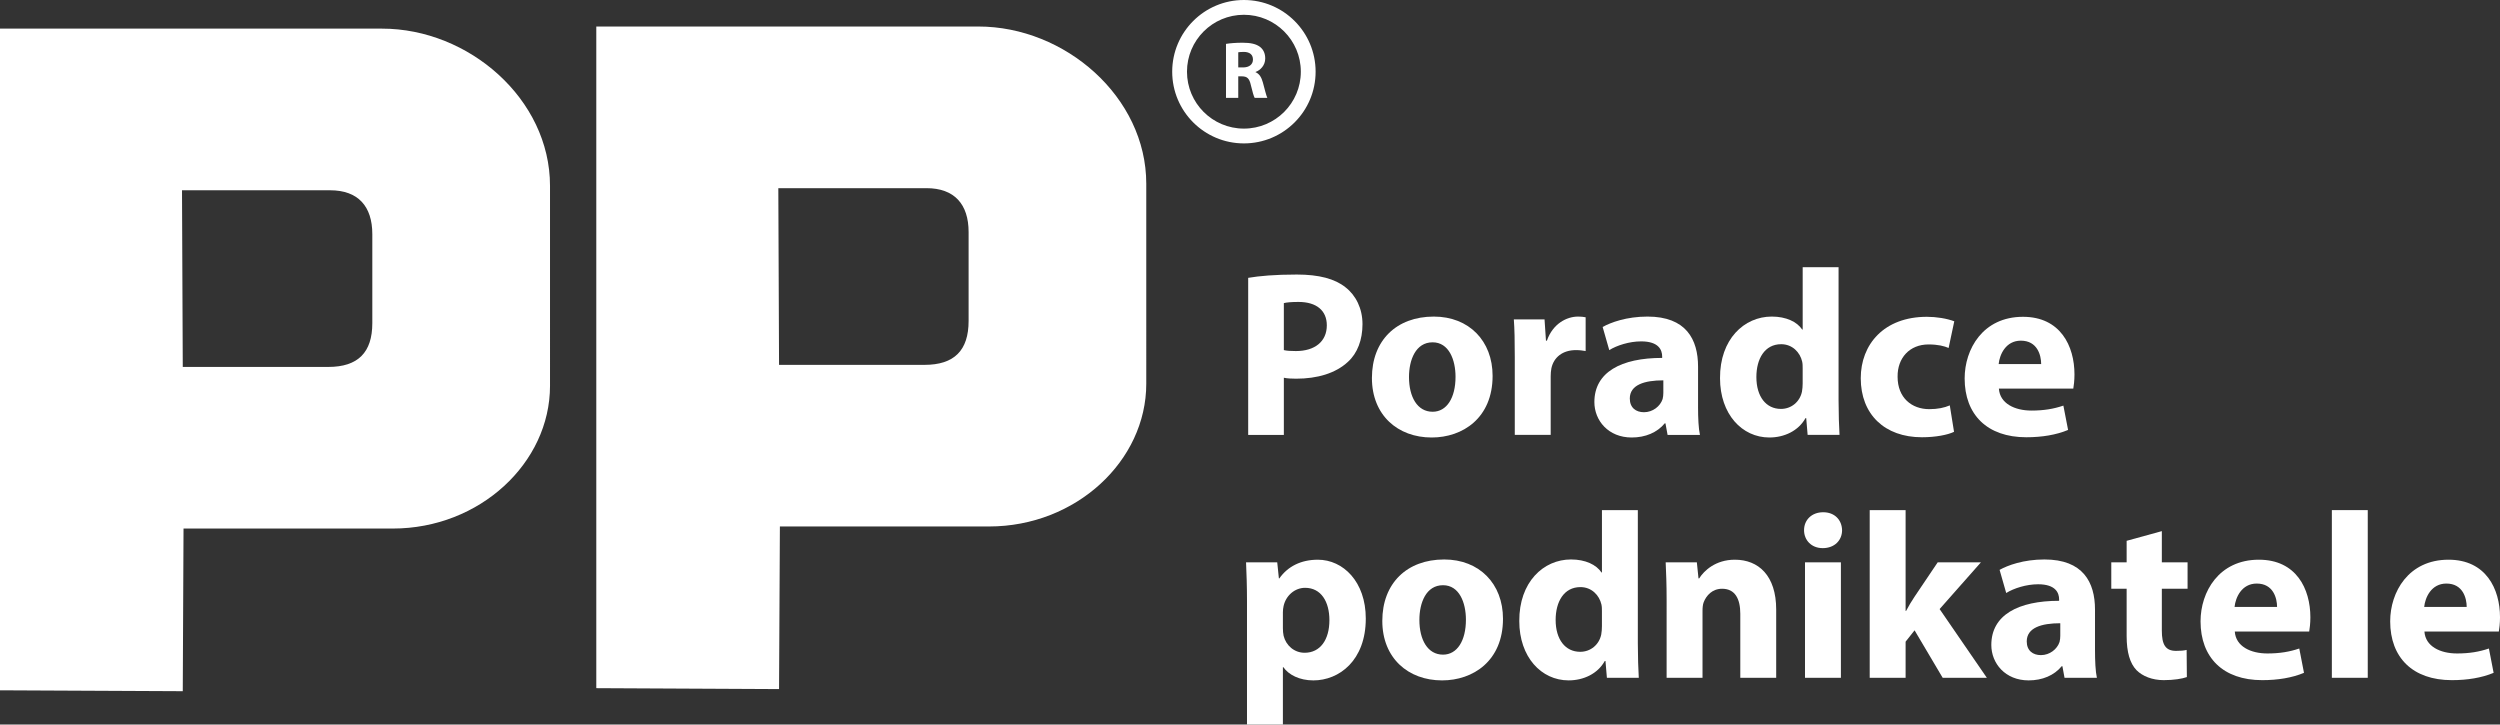 <?xml version="1.0" encoding="utf-8"?>
<!-- Generator: Adobe Illustrator 15.0.2, SVG Export Plug-In . SVG Version: 6.00 Build 0)  -->
<!DOCTYPE svg PUBLIC "-//W3C//DTD SVG 1.1//EN" "http://www.w3.org/Graphics/SVG/1.1/DTD/svg11.dtd">
<svg version="1.1" id="Vrstva_1" xmlns="http://www.w3.org/2000/svg" xmlns:xlink="http://www.w3.org/1999/xlink" x="0px" y="0px"
	 width="370.532px" height="107.388px" viewBox="0 0 370.532 107.388" enable-background="new 0 0 370.532 107.388"
	 xml:space="preserve">
<rect x="0" y="0" width="370.532" height="107.388" fill="#333333" stroke="none"/>
<path fill="#FFFFFF" d="M56.621,4.243H0v98.068l27.088,0.133l0.113-24.107h31.018c12.87,0,23.3-9.71,23.3-21.152V27.538
	C81.519,14.678,69.487,4.243,56.621,4.243 M55.182,47.89c0,4.347-2.116,6.494-6.53,6.494H27.088l-0.113-26.183h21.954
	c4.137,0,6.253,2.363,6.253,6.505V47.89z"/>
<path fill="#FFFFFF" d="M144.999,3.93H88.378v98.064l27.087,0.138l0.124-24.102h31.002c12.876,0,23.301-9.711,23.301-21.158V27.231
	C169.892,14.366,157.864,3.93,144.999,3.93 M143.56,47.572c0,4.352-2.117,6.505-6.536,6.505h-21.559l-0.107-26.188h21.959
	c4.126,0,6.243,2.368,6.243,6.504V47.572z"/>
<path fill="#FFFFFF" d="M194.991,10.627C194.991,4.756,190.233,0,184.362,0c-5.87,0-10.627,4.756-10.627,10.627
	c0,5.868,4.757,10.628,10.627,10.628C190.233,21.255,194.991,16.495,194.991,10.627 M175.926,10.627c0-4.66,3.776-8.436,8.436-8.436
	c4.66,0,8.437,3.776,8.437,8.436c0,4.66-3.777,8.434-8.437,8.434C179.702,19.061,175.926,15.287,175.926,10.627"/>
<path fill="#FFFFFF" d="M185.392,12.614c0.239,1.002,0.433,1.664,0.564,1.892h1.878c-0.159-0.312-0.412-1.373-0.661-2.288
	c-0.203-0.746-0.521-1.285-1.084-1.517v-0.034c0.7-0.253,1.434-0.965,1.434-1.998c0-0.746-0.266-1.313-0.749-1.698
	c-0.575-0.458-1.417-0.639-2.622-0.639c-0.976,0-1.854,0.075-2.444,0.172v8.002h1.817v-3.19h0.555
	C184.827,11.329,185.172,11.603,185.392,12.614 M183.525,9.993V7.752c0.134-0.022,0.384-0.06,0.83-0.06
	c0.846,0.013,1.349,0.388,1.349,1.134c0,0.708-0.544,1.167-1.455,1.167H183.525z"/>
<g>
	<path fill="#FFFFFF" d="M184.996,41.18c1.646-0.28,3.956-0.49,7.211-0.49c3.29,0,5.636,0.63,7.211,1.891
		c1.54,1.189,2.521,3.15,2.521,5.46c0,2.311-0.735,4.306-2.171,5.601c-1.82,1.681-4.516,2.485-7.666,2.485
		c-0.699,0-1.33-0.035-1.819-0.14v8.471h-5.286V41.18z M190.282,51.891c0.455,0.105,0.979,0.14,1.785,0.14
		c2.835,0,4.585-1.435,4.585-3.814c0-2.171-1.505-3.466-4.2-3.466c-1.05,0-1.785,0.07-2.17,0.175V51.891z"/>
	<path fill="#FFFFFF" d="M221.222,55.707c0,6.266-4.445,9.136-9.031,9.136c-5.005,0-8.855-3.29-8.855-8.82
		c0-5.565,3.641-9.102,9.171-9.102C217.722,46.92,221.222,50.526,221.222,55.707z M208.831,55.881c0,2.94,1.226,5.146,3.501,5.146
		c2.1,0,3.396-2.064,3.396-5.181c0-2.52-0.98-5.11-3.396-5.11C209.811,50.736,208.831,53.362,208.831,55.881z"/>
	<path fill="#FFFFFF" d="M224.51,52.976c0-2.52-0.034-4.165-0.14-5.636h4.551l0.21,3.15h0.14c0.875-2.52,2.94-3.57,4.621-3.57
		c0.489,0,0.734,0.035,1.12,0.105v5.005c-0.421-0.069-0.841-0.14-1.436-0.14c-1.96,0-3.29,1.05-3.641,2.695
		c-0.069,0.351-0.104,0.771-0.104,1.19v8.681h-5.321V52.976z"/>
	<path fill="#FFFFFF" d="M251.673,60.327c0,1.61,0.07,3.186,0.28,4.131h-4.796l-0.315-1.715h-0.104c-1.12,1.365-2.87,2.1-4.9,2.1
		c-3.466,0-5.531-2.52-5.531-5.25c0-4.445,3.991-6.546,10.047-6.546v-0.21c0-0.945-0.49-2.24-3.115-2.24
		c-1.751,0-3.605,0.595-4.726,1.295l-0.98-3.431c1.19-0.665,3.535-1.54,6.65-1.54c5.706,0,7.491,3.36,7.491,7.421V60.327z
		 M246.528,56.372c-2.801,0-4.971,0.665-4.971,2.695c0,1.365,0.91,2.03,2.101,2.03c1.295,0,2.415-0.875,2.765-1.96
		c0.07-0.28,0.105-0.596,0.105-0.91V56.372z"/>
	<path fill="#FFFFFF" d="M272.499,39.605v19.742c0,1.925,0.07,3.955,0.141,5.11h-4.726l-0.21-2.485h-0.105
		c-1.05,1.891-3.15,2.87-5.355,2.87c-4.061,0-7.315-3.465-7.315-8.786c-0.035-5.775,3.57-9.136,7.666-9.136
		c2.135,0,3.745,0.771,4.515,1.926h0.07v-9.241H272.499z M267.178,54.586c0-0.28,0-0.665-0.07-0.98
		c-0.314-1.399-1.47-2.59-3.115-2.59c-2.45,0-3.675,2.17-3.675,4.865c0,2.905,1.435,4.726,3.641,4.726c1.54,0,2.8-1.05,3.115-2.555
		c0.069-0.386,0.104-0.806,0.104-1.226V54.586z"/>
	<path fill="#FFFFFF" d="M289.613,64.002c-0.945,0.455-2.73,0.805-4.761,0.805c-5.53,0-9.065-3.395-9.065-8.751
		c0-5.005,3.431-9.101,9.801-9.101c1.4,0,2.94,0.245,4.061,0.665l-0.84,3.955c-0.63-0.279-1.575-0.524-2.976-0.524
		c-2.801,0-4.62,1.995-4.586,4.795c0,3.116,2.101,4.796,4.691,4.796c1.26,0,2.24-0.21,3.045-0.56L289.613,64.002z"/>
	<path fill="#FFFFFF" d="M296.261,57.597c0.141,2.205,2.346,3.255,4.831,3.255c1.82,0,3.29-0.245,4.726-0.735l0.699,3.605
		c-1.75,0.735-3.885,1.085-6.195,1.085c-5.811,0-9.136-3.36-9.136-8.716c0-4.34,2.695-9.136,8.646-9.136
		c5.531,0,7.631,4.306,7.631,8.541c0,0.91-0.104,1.715-0.175,2.101H296.261z M302.527,53.957c0-1.295-0.56-3.466-3.01-3.466
		c-2.24,0-3.15,2.065-3.291,3.466H302.527z"/>
	<path fill="#FFFFFF" d="M184.821,89.082c0-2.24-0.07-4.131-0.14-5.741h4.621l0.245,2.381h0.07c1.26-1.785,3.22-2.766,5.705-2.766
		c3.745,0,7.105,3.256,7.105,8.716c0,6.23-3.955,9.171-7.771,9.171c-2.065,0-3.676-0.84-4.445-1.96h-0.07v8.506h-5.32V89.082z
		 M190.141,93.107c0,0.42,0.035,0.77,0.105,1.12c0.35,1.435,1.575,2.521,3.115,2.521c2.311,0,3.675-1.926,3.675-4.831
		c0-2.73-1.225-4.795-3.604-4.795c-1.506,0-2.836,1.12-3.186,2.694c-0.07,0.28-0.105,0.631-0.105,0.945V93.107z"/>
	<path fill="#FFFFFF" d="M222.762,91.707c0,6.266-4.445,9.136-9.031,9.136c-5.005,0-8.855-3.29-8.855-8.82
		c0-5.565,3.641-9.102,9.171-9.102C219.262,82.92,222.762,86.526,222.762,91.707z M210.371,91.881c0,2.94,1.226,5.146,3.501,5.146
		c2.1,0,3.396-2.064,3.396-5.181c0-2.52-0.98-5.11-3.396-5.11C211.351,86.736,210.371,89.362,210.371,91.881z"/>
	<path fill="#FFFFFF" d="M242.747,75.605v19.742c0,1.925,0.07,3.955,0.141,5.11h-4.726l-0.21-2.485h-0.105
		c-1.05,1.891-3.15,2.87-5.355,2.87c-4.061,0-7.315-3.465-7.315-8.786c-0.035-5.775,3.57-9.136,7.666-9.136
		c2.135,0,3.745,0.771,4.515,1.926h0.07v-9.241H242.747z M237.426,90.586c0-0.28,0-0.665-0.07-0.98
		c-0.314-1.399-1.47-2.59-3.115-2.59c-2.45,0-3.675,2.17-3.675,4.865c0,2.905,1.435,4.726,3.641,4.726c1.54,0,2.8-1.05,3.115-2.555
		c0.069-0.386,0.104-0.806,0.104-1.226V90.586z"/>
	<path fill="#FFFFFF" d="M247.014,88.801c0-2.135-0.069-3.92-0.14-5.461h4.62l0.245,2.381h0.105c0.7-1.12,2.415-2.766,5.285-2.766
		c3.501,0,6.126,2.346,6.126,7.386v10.116h-5.32v-9.486c0-2.205-0.771-3.71-2.695-3.71c-1.471,0-2.346,1.015-2.73,1.995
		c-0.14,0.35-0.175,0.84-0.175,1.33v9.871h-5.321V88.801z"/>
	<path fill="#FFFFFF" d="M273.02,78.581c0,1.47-1.085,2.66-2.87,2.66c-1.681,0-2.766-1.19-2.766-2.66c0-1.506,1.12-2.66,2.835-2.66
		C271.935,75.92,272.985,77.075,273.02,78.581z M267.524,100.458V83.34h5.321v17.117H267.524z"/>
	<path fill="#FFFFFF" d="M282.435,90.551h0.069c0.386-0.735,0.806-1.435,1.226-2.065l3.465-5.146h6.406l-6.126,6.931l7.001,10.187
		h-6.546l-4.165-7.036l-1.33,1.681v5.355h-5.321V75.605h5.321V90.551z"/>
	<path fill="#FFFFFF" d="M310.505,96.327c0,1.61,0.07,3.186,0.28,4.131h-4.796l-0.315-1.715h-0.104c-1.12,1.365-2.87,2.1-4.9,2.1
		c-3.466,0-5.531-2.52-5.531-5.25c0-4.445,3.991-6.546,10.047-6.546v-0.21c0-0.945-0.49-2.24-3.115-2.24
		c-1.751,0-3.605,0.595-4.726,1.295l-0.98-3.431c1.19-0.665,3.535-1.54,6.65-1.54c5.706,0,7.491,3.36,7.491,7.421V96.327z
		 M305.36,92.372c-2.801,0-4.971,0.665-4.971,2.695c0,1.365,0.91,2.03,2.101,2.03c1.295,0,2.415-0.875,2.765-1.96
		c0.07-0.28,0.105-0.596,0.105-0.91V92.372z"/>
	<path fill="#FFFFFF" d="M320.411,78.72v4.62h3.815v3.921h-3.815v6.195c0,2.065,0.525,3.011,2.101,3.011
		c0.734,0,1.085-0.035,1.575-0.141l0.034,4.025c-0.665,0.245-1.96,0.455-3.43,0.455c-1.716,0-3.15-0.595-4.025-1.47
		c-0.98-1.015-1.471-2.66-1.471-5.075v-7.001h-2.275V83.34h2.275v-3.185L320.411,78.72z"/>
	<path fill="#FFFFFF" d="M331.225,93.597c0.141,2.205,2.346,3.255,4.831,3.255c1.819,0,3.29-0.245,4.726-0.735l0.699,3.605
		c-1.75,0.735-3.885,1.085-6.195,1.085c-5.811,0-9.136-3.36-9.136-8.716c0-4.34,2.695-9.136,8.646-9.136
		c5.531,0,7.631,4.306,7.631,8.541c0,0.91-0.104,1.715-0.175,2.101H331.225z M337.491,89.957c0-1.295-0.56-3.466-3.01-3.466
		c-2.24,0-3.15,2.065-3.291,3.466H337.491z"/>
	<path fill="#FFFFFF" d="M345.61,75.605h5.321v24.853h-5.321V75.605z"/>
	<path fill="#FFFFFF" d="M359.331,93.597c0.141,2.205,2.346,3.255,4.831,3.255c1.819,0,3.29-0.245,4.726-0.735l0.699,3.605
		c-1.75,0.735-3.885,1.085-6.195,1.085c-5.811,0-9.136-3.36-9.136-8.716c0-4.34,2.695-9.136,8.646-9.136
		c5.531,0,7.631,4.306,7.631,8.541c0,0.91-0.104,1.715-0.175,2.101H359.331z M365.596,89.957c0-1.295-0.56-3.466-3.01-3.466
		c-2.24,0-3.15,2.065-3.291,3.466H365.596z"/>
</g>
</svg>
